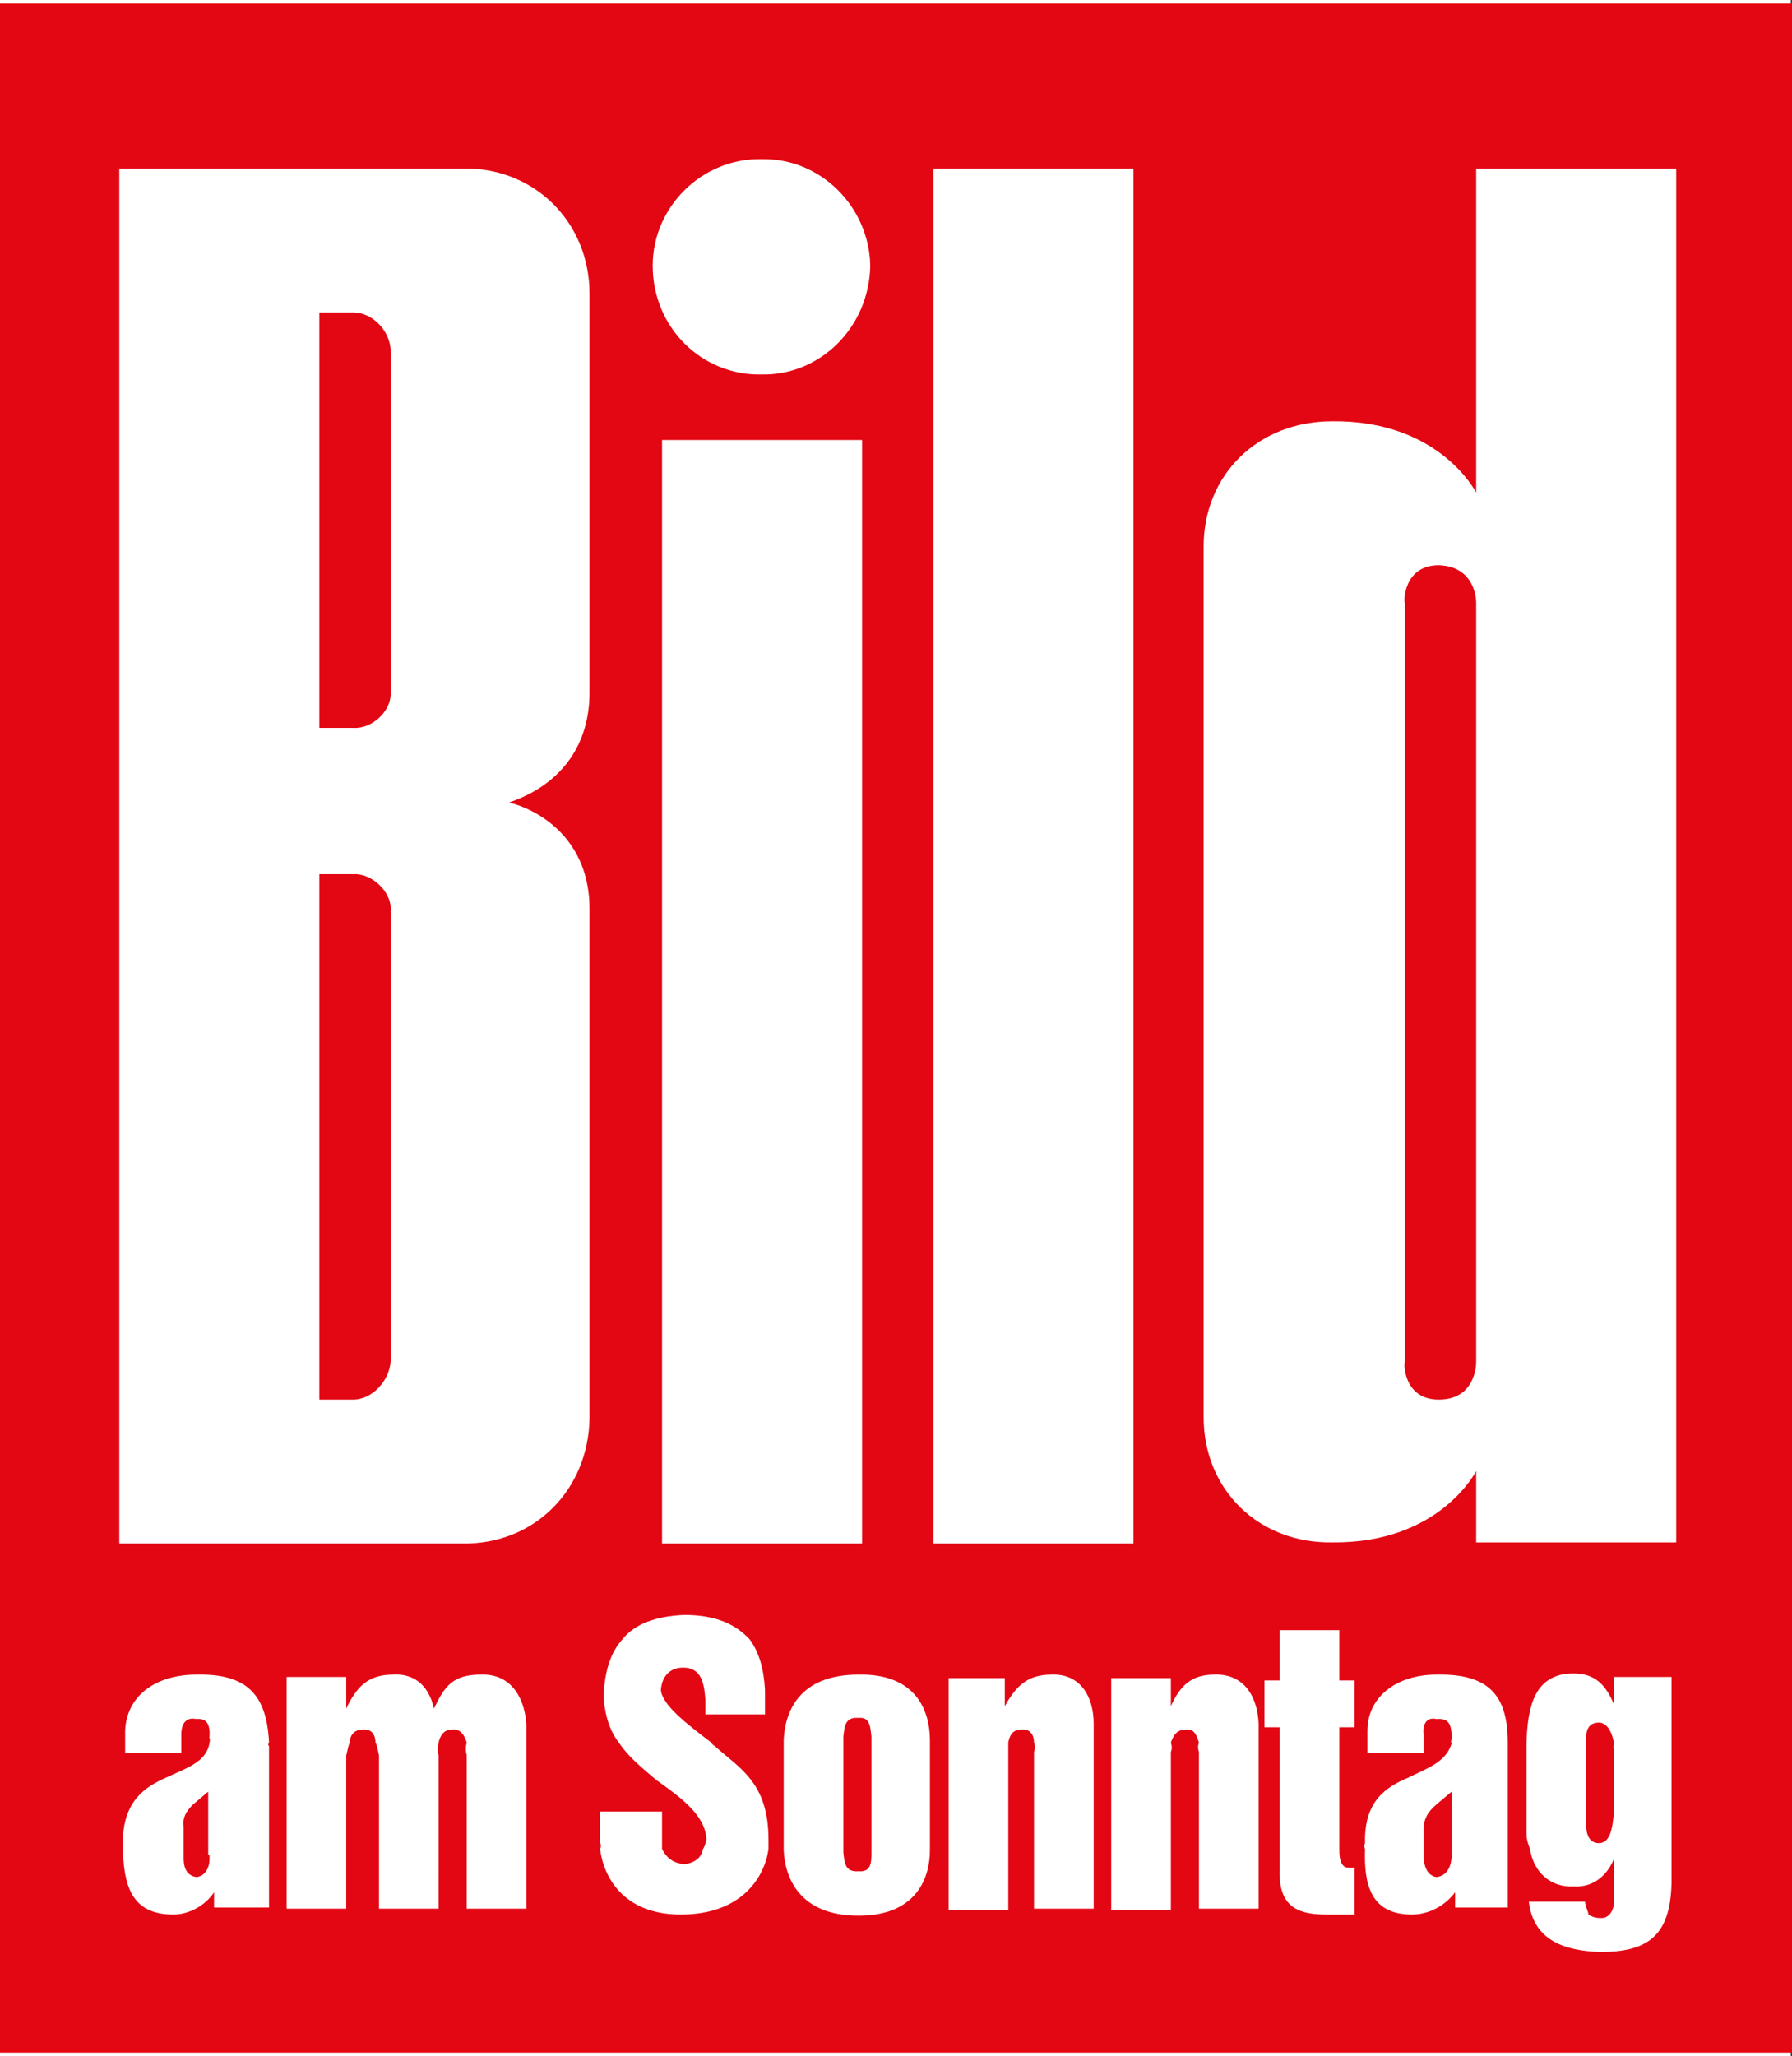 <?xml version="1.0" encoding="utf-8"?>
<!-- Generator: Adobe Illustrator 21.0.0, SVG Export Plug-In . SVG Version: 6.00 Build 0)  -->
<svg version="1.1" id="Ebene_1" xmlns="http://www.w3.org/2000/svg" xmlns:xlink="http://www.w3.org/1999/xlink" x="0px" y="0px"
	 viewBox="0 0 153.2 175.7" style="enable-background:new 0 0 153.2 175.7;" xml:space="preserve">
<rect x="0" y="0" width="153.2" height="175.7" fill="#333333" stroke="none"/>
<style type="text/css">
	.st0{fill:#FFFFFF;}
	.st1{fill:#E30613;}
</style>
<g>
	<polygon class="st0" points="0,0 153.1,0 153.1,175.7 0,175.7 	"/>
	<polygon class="st1" points="0,0.3 153.2,0.3 153.2,175.4 0,175.4 0,0.3 	"/>
	<polygon class="st0" points="96.9,131.9 79.8,131.9 79.8,14.4 96.9,14.4 96.9,131.9 	"/>
	<path class="st0" d="M50.4,59.3V25.1c0-6.1-4.7-10.8-10.8-10.7H10.2v117.5h29.3c6.2,0.1,10.8-4.6,10.9-10.7V77.7
		c0-7.7-7-9.2-6.9-9.1C43.4,68.5,50.3,67,50.4,59.3z M33.4,116.3c-0.1,1.7-1.6,3.3-3.2,3.3h-2.9V74.7h2.9c1.6-0.1,3.2,1.5,3.2,2.9
		V116.3z M33.4,59.3c0,1.5-1.6,3-3.2,2.9h-2.9V26.7h2.9c1.6,0,3.1,1.5,3.2,3.2V59.3z"/>
	<polygon class="st0" points="73.7,131.9 56.6,131.9 56.6,37.6 73.7,37.6 73.7,131.9 	"/>
	<path class="st0" d="M55.8,22.7c0-5,4.2-9.2,9.3-9.1c5.1-0.1,9.2,4.1,9.3,9.1c-0.1,5.3-4.3,9.4-9.3,9.3C60,32.1,55.8,28,55.8,22.7
		L55.8,22.7L55.8,22.7z"/>
	<path class="st0" d="M126.2,14.4v27.7c0,0-3.1-6.2-12.3-6.1c-6.4,0-11,4.6-11,10.7v74.4c0,6.2,4.7,10.8,11,10.7
		c9.2,0.1,12.3-6.1,12.3-6.1v6.1h17.1V14.4H126.2z M126.2,116.4c0,0.1,0,3.2-3.2,3.2c-3,0-3-3.1-2.9-3.2V51.5
		c-0.1-0.1-0.1-3.2,2.9-3.2c3.2,0.1,3.2,3.1,3.2,3.2V116.4z"/>
	<path class="st0" d="M16.8,143.1c-3.6,0-6,1.9-6.1,4.8v1.1v0.8h4.8V149v-0.8c0-0.9,0.4-1.5,1.3-1.3c0.9-0.1,1.2,0.5,1.1,1.6
		c0.1,0.2,0,0.4,0,0.5c-0.3,1.6-2,2.1-3.7,2.9c-1.8,0.8-3.7,2-3.7,5.6c0,0.2,0,0.3,0,0.5c0.1,2.9,0.6,5.6,4.3,5.6
		c1.3,0,2.7-0.7,3.5-1.9v1.3H23v-5v-8.8c-0.1-0.1-0.1-0.1,0-0.3C22.8,144.9,21.2,143,16.8,143.1L16.8,143.1z M17.9,158.5
		c0.1,1-0.3,1.8-1.1,1.9c-0.7-0.1-1.1-0.6-1.1-1.6V158v-1.9c-0.1-0.8,0.2-1.3,0.8-1.9l1.3-1.1v4.8v0.6H17.9z"/>
	<path class="st0" d="M41.1,143.1c-2.4,0-3.1,1-4,2.9c-0.5-2.2-1.9-3-3.5-2.9c-2.1,0-3.1,1-4,2.9v-2.7h-5.1v5.6v9.1v5.1h5.1V158v-8
		c0.1-0.3,0.1-0.6,0.3-1.1c0-0.5,0.3-1.1,1.1-1.1c0.8-0.1,1.1,0.5,1.1,1.1c0.2,0.4,0.2,0.7,0.3,1.1v8v5.1h5.1V158v-8
		c-0.1-0.3-0.1-0.6,0-1.1s0.4-1.1,1.1-1.1c0.8-0.1,1.1,0.5,1.3,1.1c-0.1,0.4-0.1,0.7,0,1.1v8v5.1H45V158v-9.1v-1.6
		C44.8,144.8,43.5,143,41.1,143.1L41.1,143.1z"/>
	<path class="st0" d="M103.8,143.1c-1.9,0-2.9,0.9-3.7,2.7v-2.4H95v5.6v9.1v5.1h5.1V158v-8.3c0.1-0.2,0.1-0.5,0-0.8
		c0.2-0.5,0.4-1.1,1.3-1.1c0.7-0.1,0.9,0.5,1.1,1.1c-0.1,0.3-0.1,0.5,0,0.8v8.3v5.1h5.1V158v-9.1v-1.6
		C107.5,144.9,106.3,143,103.8,143.1L103.8,143.1z"/>
	<path class="st0" d="M138,143.3v2.4c-0.7-1.7-1.6-2.7-3.5-2.7c-3.4,0-3.9,3-4,5.9c0,0.1,0,0.2,0,0.3v7.5c0,0.4,0.1,0.8,0.3,1.3
		c0.3,2,1.8,3.3,3.7,3.2c1.5,0.1,2.8-0.7,3.5-2.4v0.3v3.5c-0.1,0.8-0.5,1.3-1.1,1.3c-0.5,0-0.8-0.1-1.1-0.3c0-0.2-0.2-0.5-0.3-1.1
		h-4.8c0.4,3.4,3.2,4.2,6.1,4.3c4.1,0,6-1.4,6.1-5.9V158v-9.1v-5.6L138,143.3L138,143.3z M138,149.5v5.1c-0.1,0.8-0.1,2.9-1.3,2.9
		c-0.6,0-1.1-0.4-1.1-1.6V149v-0.5c0-1.1,0.6-1.3,1.1-1.3s1.1,0.5,1.3,1.9C137.9,149.2,137.9,149.3,138,149.5L138,149.5z"/>
	<path class="st0" d="M122.8,143.1c-3.4,0-5.9,1.9-5.9,4.8v1.1v0.8h4.8V149v-0.8c-0.1-0.9,0.3-1.5,1.1-1.3c1.1-0.1,1.3,0.5,1.3,1.6
		c0,0.2-0.1,0.4,0,0.5c-0.5,1.6-2.1,2.1-3.7,2.9c-1.9,0.8-3.8,2-3.7,5.6c-0.1,0.2-0.1,0.3,0,0.5c-0.1,2.9,0.4,5.6,4,5.6
		c1.4,0,2.8-0.7,3.7-1.9v1.3h4.5v-5v-8.8c0-0.1,0-0.1,0-0.3C128.9,144.9,127.3,143,122.8,143.1L122.8,143.1z M124.1,158.5
		c0,1-0.4,1.8-1.3,1.9c-0.6-0.1-1-0.6-1.1-1.6V158v-1.9c0.1-0.8,0.4-1.3,1.1-1.9l1.3-1.1v4.8V158.5L124.1,158.5z"/>
	<path class="st0" d="M89.9,143.1c-2,0-3,0.9-4,2.7v-2.4h-4.8v5.6v9.1v5.1h5.1V158v-8.3c0-0.2,0-0.5,0-0.8c0.1-0.5,0.3-1.1,1.1-1.1
		c0.8-0.1,1.1,0.5,1.1,1.1c0.1,0.3,0.1,0.5,0,0.8v8.3v5.1h5.1V158v-9.1v-1.6C93.5,144.9,92.3,143,89.9,143.1L89.9,143.1z"/>
	<path class="st0" d="M73.4,143.1c-5.2,0-6.3,3.3-6.4,5.6v0.3v9.1c0.1,2.3,1.3,5.6,6.4,5.6c5,0,6.1-3.3,6.1-5.6V149v-0.3
		C79.5,146.3,78.4,143,73.4,143.1L73.4,143.1z M74.5,158v0.3c0,0.8,0,1.7-1.1,1.6c-1.2,0.1-1.2-0.8-1.3-1.6V158v-9.1v-0.5
		c0.1-0.8,0.1-1.7,1.3-1.6c1-0.1,1,0.8,1.1,1.6v0.5V158L74.5,158z"/>
	<path class="st0" d="M61.1,149.2c0,0-0.2-0.1-0.3-0.3c-2.1-1.6-4.2-3.2-4.3-4.5c0.1-1.2,0.8-1.9,1.9-1.9c1.6,0,1.8,1.4,1.9,2.7v1.3
		h5.1v-2.1c-0.1-1.8-0.5-3.2-1.3-4.3c-1.2-1.3-2.9-2.1-5.6-2.1c-2.3,0.1-4.2,0.7-5.3,2.1c-1,1.1-1.5,2.7-1.6,4.8
		c0.1,1.8,0.6,3.1,1.3,4c0.8,1.2,1.9,2.1,3.2,3.2c2.1,1.5,4.2,3,4.3,5.1c-0.1,0.3-0.1,0.5-0.3,0.8c-0.1,0.7-0.7,1.2-1.6,1.3
		c-1.1-0.1-1.6-0.7-1.9-1.3c0-0.5,0-0.9,0-1.3v-1.9h-5.3v2.7c0.1,0.1,0.1,0.3,0,0.5c0.3,2.4,2,5.6,6.9,5.6c5.3,0,7.2-3.3,7.5-5.6
		c0-0.3,0-0.5,0-0.8C65.7,152.3,63.2,151.1,61.1,149.2L61.1,149.2z"/>
	<path class="st0" d="M114.5,147.6h1.3v-4h-1.3v-3.5v-0.8h-5.1v0.8v3.5h-1.3v4h1.3v1.3v9.1v2.1c0,3,1.8,3.5,4,3.5h2.4v-4h-0.5
		c-0.8,0-0.8-1.1-0.8-1.6v-9.1V147.6L114.5,147.6z"/>
</g>
</svg>
